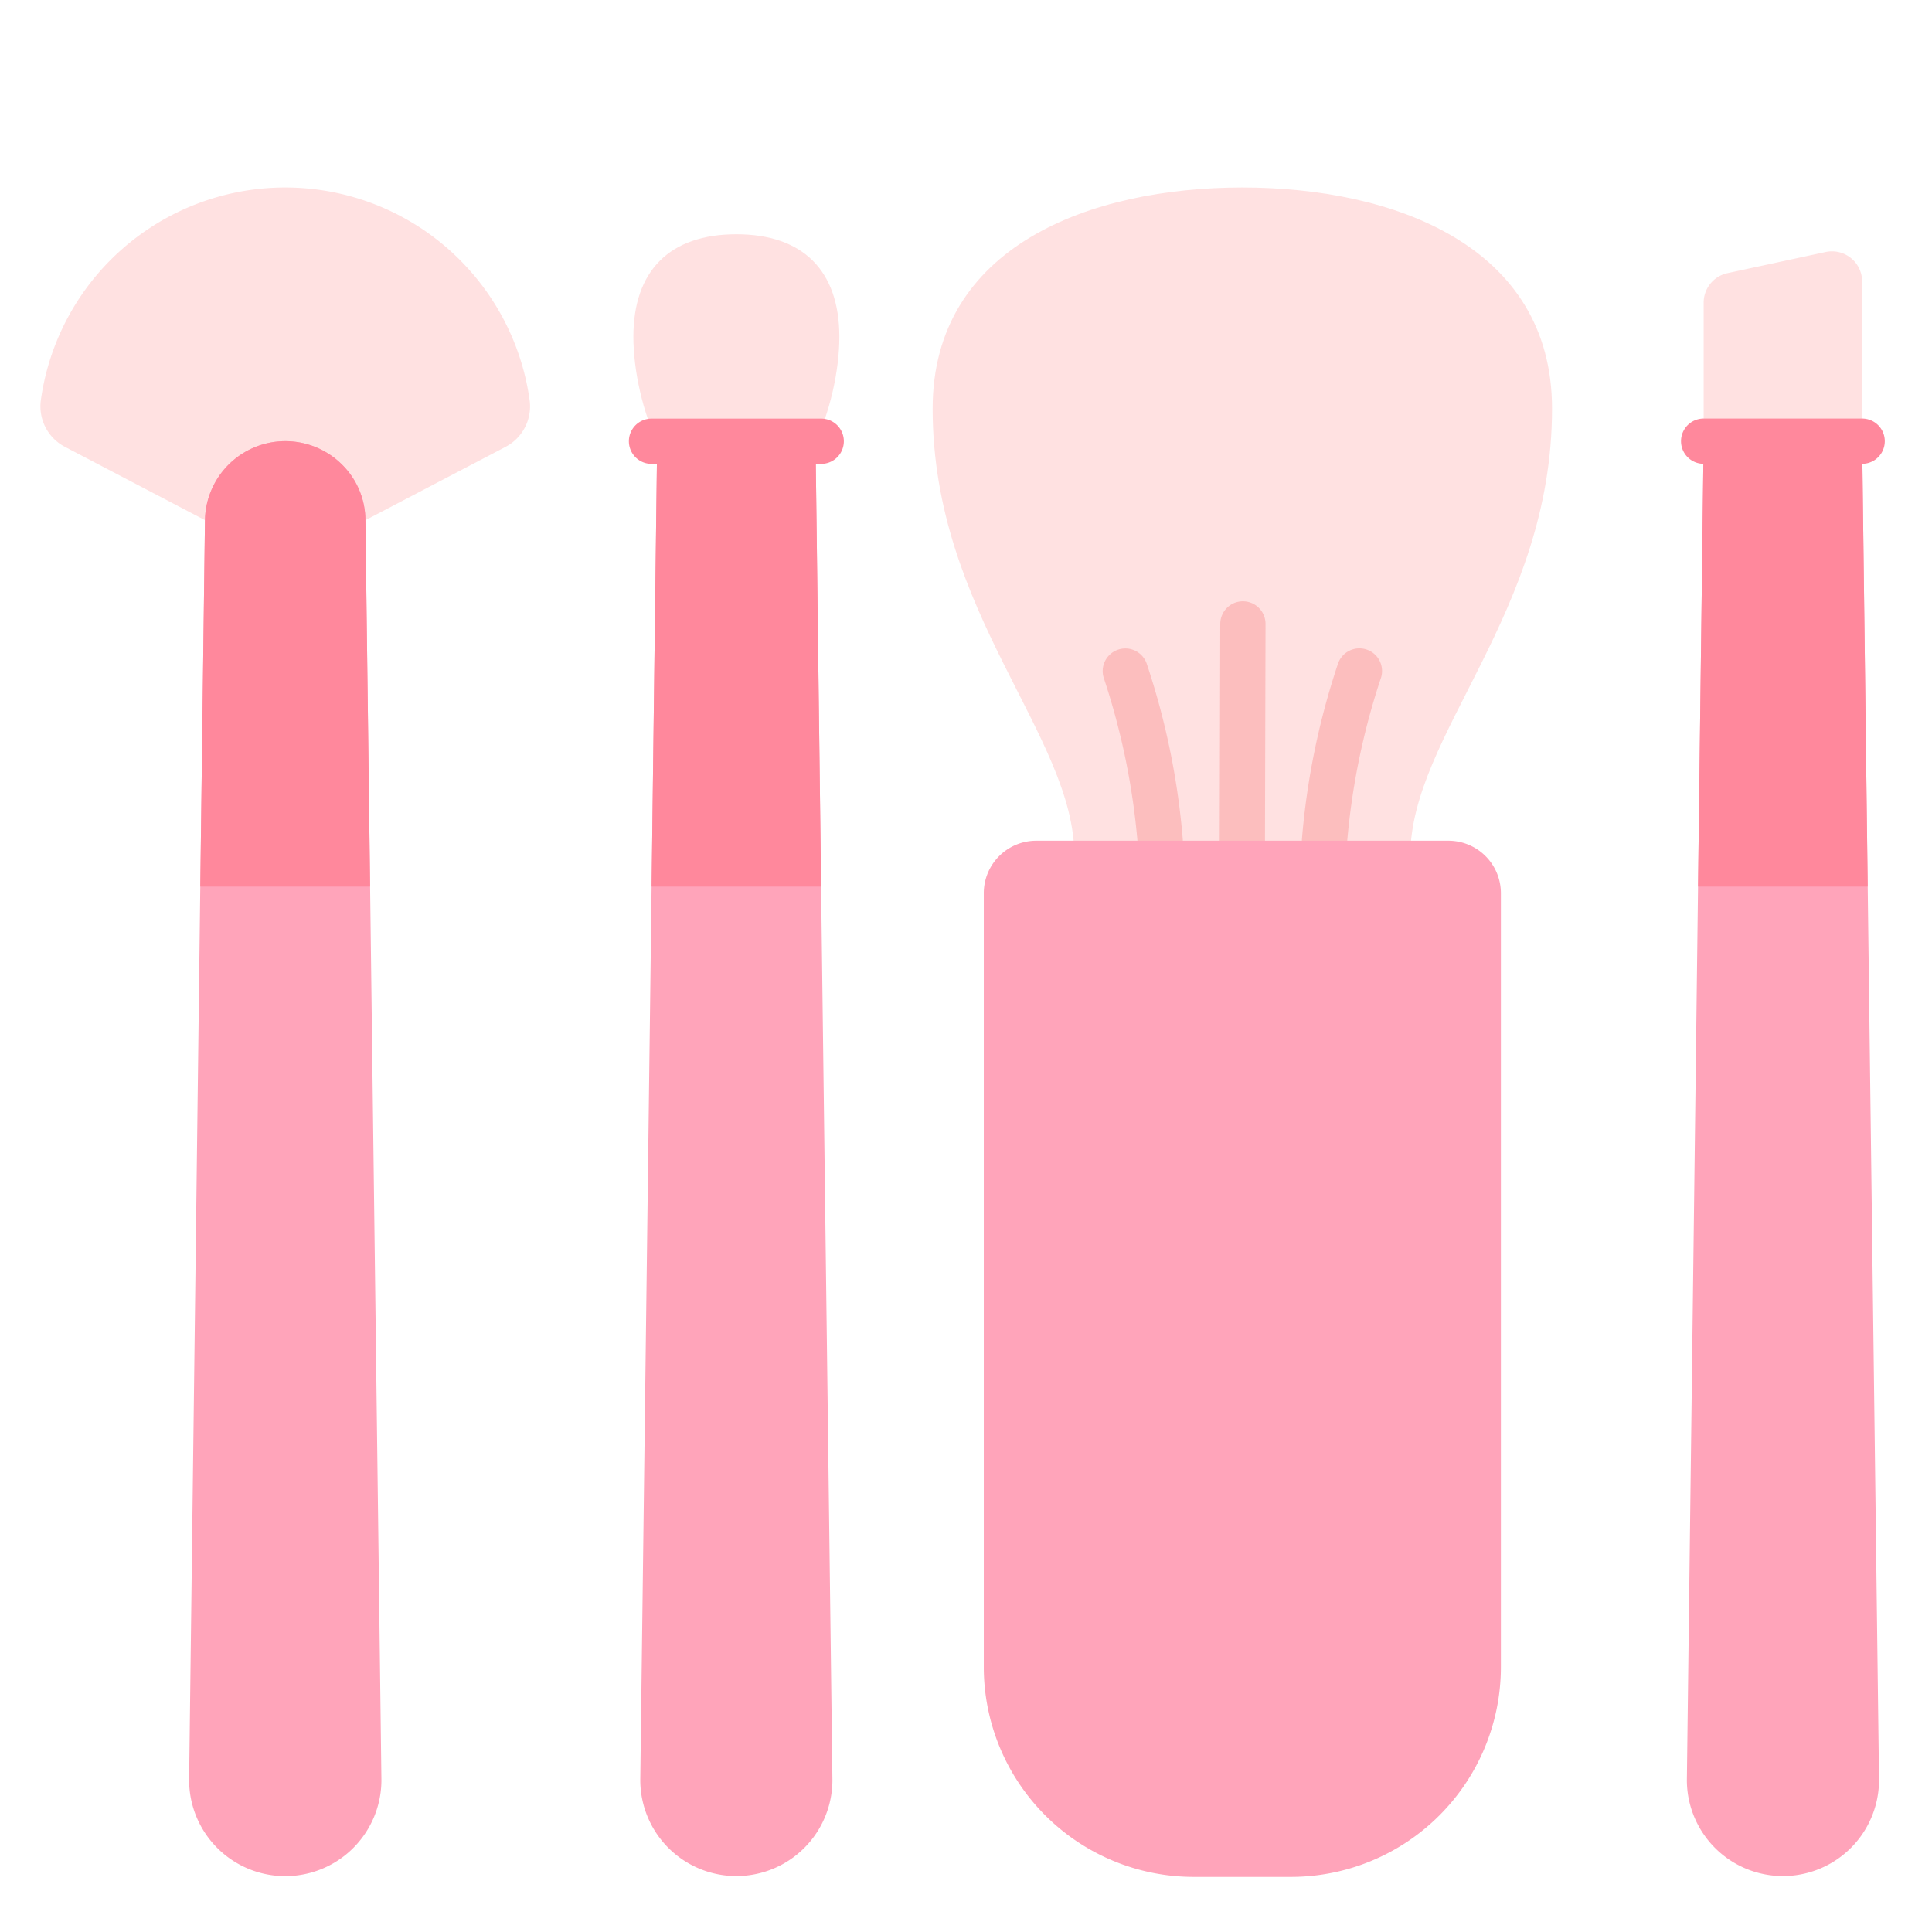 <svg id="Flat" height="512" viewBox="0 0 128 128" width="512" xmlns="http://www.w3.org/2000/svg"><path d="m13.583 34.462-9.293-4.862a3.027 3.027 0 0 1 -1.583-3.094 16.348 16.348 0 0 1 32.381 0 3.026 3.026 0 0 1 -1.583 3.094l-9.293 4.862z" fill="#ffe1e1"/><path d="m25.27 117.93a6.37 6.37 0 1 1 -12.74 0l.74-59.19.31-24.28a5.325 5.325 0 0 1 9.06-3.7 5.215 5.215 0 0 1 1.57 3.7l.31 24.28z" fill="#ffa4ba"/><path d="m24.52 58.74h-11.25l.31-24.28a5.325 5.325 0 0 1 9.06-3.7 5.215 5.215 0 0 1 1.57 3.7z" fill="#ff889c"/><path d="m55.609 22.32c0 4.392-2.413 11.423-6.823 11.423s-6.823-7.031-6.823-11.423 2.413-6.8 6.823-6.8 6.823 2.407 6.823 6.8z" fill="#ffe1e1"/><path d="m55.15 117.93a6.365 6.365 0 1 1 -12.73 0l.75-59.19.37-29.51h10.49l.37 29.51z" fill="#ffa4ba"/><path d="m54.4 58.74h-11.23l.37-29.51h10.49z" fill="#ff889c"/><path d="m123.372 29.234h-10.5v-9.182a2 2 0 0 1 1.578-1.955l6.5-1.4a2 2 0 0 1 2.422 1.955z" fill="#ffe1e1"/><path d="m124.49 117.93a6.365 6.365 0 1 1 -12.73 0l.74-59.19.37-29.51h10.5l.37 29.51z" fill="#ffa4ba"/><path d="m123.74 58.74h-11.24l.37-29.51h10.5z" fill="#ff889c"/><path d="m54.407 30.734h-11.242a1.5 1.5 0 0 1 0-3h11.242a1.5 1.5 0 0 1 0 3z" fill="#ff889c"/><path d="m82.308 12.422c-10.049 0-20.518 3.88-20.518 14.653 0 13.544 9.388 21.62 9.388 29.621h22.26c0-8 9.388-16.077 9.388-29.621 0-10.775-10.469-14.653-20.518-14.653z" fill="#ffe1e1"/><g fill="#fcbebe"><path d="m82.308 57.2a1.5 1.5 0 0 1 -1.5-1.5l.037-14.363a1.5 1.5 0 0 1 1.5-1.5 1.5 1.5 0 0 1 1.5 1.5l-.037 14.363a1.5 1.5 0 0 1 -1.5 1.5z"/><path d="m76.862 57.2a1.5 1.5 0 0 1 -1.494-1.388 47.158 47.158 0 0 0 -2.216-10.822 1.5 1.5 0 1 1 2.815-1.037 49.375 49.375 0 0 1 2.393 11.632 1.5 1.5 0 0 1 -1.384 1.607c-.039.008-.076.008-.114.008z"/><path d="m87.754 57.2c-.037 0-.075 0-.112 0a1.5 1.5 0 0 1 -1.386-1.607 49.405 49.405 0 0 1 2.392-11.632 1.5 1.5 0 1 1 2.815 1.036 47.077 47.077 0 0 0 -2.215 10.818 1.5 1.5 0 0 1 -1.494 1.385z"/></g><path d="m68.655 55.7h27.306a3.477 3.477 0 0 1 3.477 3.477v51.267a13.909 13.909 0 0 1 -13.909 13.906h-6.442a13.909 13.909 0 0 1 -13.909-13.909v-51.267a3.477 3.477 0 0 1 3.477-3.474z" fill="#ffa4ba"/><path d="m123.372 30.73h-10.5a1.5 1.5 0 0 1 0-3h10.5a1.5 1.5 0 0 1 0 3z" fill="#ff889c"/></svg>